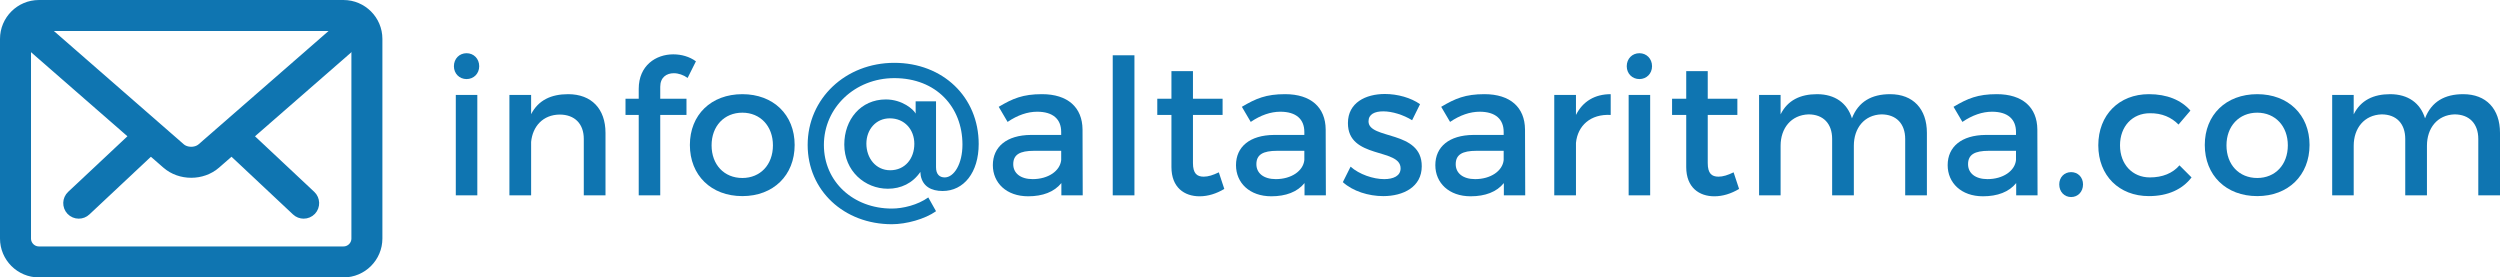 <?xml version="1.0" encoding="utf-8"?>
<!-- Generator: Adobe Illustrator 13.0.0, SVG Export Plug-In . SVG Version: 6.00 Build 14948)  -->
<!DOCTYPE svg PUBLIC "-//W3C//DTD SVG 1.1//EN" "http://www.w3.org/Graphics/SVG/1.1/DTD/svg11.dtd">
<svg version="1.1" id="Layer_1" xmlns="http://www.w3.org/2000/svg" xmlns:xlink="http://www.w3.org/1999/xlink" x="0px" y="0px"
	 width="198.651px" height="22.045px" viewBox="0 0 198.651 22.045" enable-background="new 0 0 198.651 22.045"
	 xml:space="preserve">
<g>
	<path fill="#0F75B1" d="M38.078,5.263c0,0.585-0.435,1.02-1.005,1.02s-1.005-0.435-1.005-1.02c0-0.6,0.435-1.035,1.005-1.035
		S38.078,4.663,38.078,5.263z M37.928,7.543v7.979h-1.71V7.543H37.928z"/>
	<path fill="#0F75B1" d="M48.113,10.558v4.965h-1.725v-4.485c0-1.2-0.72-1.935-1.92-1.935c-1.32,0.015-2.145,0.93-2.265,2.175v4.245
		h-1.725V7.543h1.725v1.53c0.57-1.11,1.59-1.59,2.94-1.59C47.003,7.483,48.113,8.653,48.113,10.558z"/>
	<path fill="#0F75B1" d="M52.463,6.898v0.945h2.085v1.29h-2.085v6.39h-1.71v-6.39h-1.05v-1.29h1.05v-0.78
		c0-1.86,1.365-2.745,2.745-2.745c0.645,0,1.29,0.18,1.8,0.555l-0.66,1.32c-0.33-0.24-0.735-0.375-1.095-0.375
		C52.958,5.818,52.463,6.148,52.463,6.898z"/>
	<path fill="#0F75B1" d="M63.143,11.518c0,2.415-1.695,4.065-4.155,4.065c-2.475,0-4.17-1.65-4.17-4.065
		c0-2.4,1.695-4.035,4.17-4.035C61.448,7.483,63.143,9.118,63.143,11.518z M56.543,11.548c0,1.545,1.005,2.595,2.445,2.595
		c1.425,0,2.43-1.05,2.43-2.595c0-1.53-1.005-2.595-2.43-2.595C57.548,8.953,56.543,10.018,56.543,11.548z"/>
	<path fill="#0F75B1" d="M75.067,14.098c0.735,0,1.41-1.065,1.41-2.61c0-2.985-2.085-5.28-5.415-5.28c-3.12,0-5.595,2.34-5.595,5.31
		c0,2.925,2.34,5.055,5.4,5.055c0.885,0,2.055-0.285,2.895-0.885l0.615,1.095c-0.885,0.63-2.37,1.034-3.51,1.034
		c-3.81,0-6.69-2.685-6.69-6.299c0-3.69,3.015-6.525,6.885-6.525c3.855,0,6.705,2.715,6.705,6.45c0,2.265-1.185,3.734-2.865,3.734
		c-0.915,0-1.575-0.375-1.74-1.215l-0.03-0.3c-0.615,0.9-1.545,1.335-2.58,1.335c-1.83,0-3.465-1.41-3.465-3.51
		c0-1.98,1.305-3.585,3.3-3.585c1.32,0,2.22,0.81,2.37,1.125V8.053h1.62v5.235C74.377,13.857,74.663,14.098,75.067,14.098z
		 M68.843,11.413c0,1.155,0.75,2.115,1.89,2.115c1.185,0,1.92-0.93,1.92-2.1c0-1.125-0.765-2.025-1.95-2.025
		C69.593,9.403,68.843,10.303,68.843,11.413z"/>
	<path fill="#0F75B1" d="M84.337,15.522v-0.975c-0.57,0.705-1.485,1.05-2.64,1.05c-1.725,0-2.805-1.065-2.805-2.475
		c0-1.455,1.095-2.385,3.015-2.4h2.415v-0.24c0-1.005-0.645-1.605-1.905-1.605c-0.765,0-1.56,0.27-2.354,0.81l-0.705-1.2
		c1.11-0.66,1.92-1.005,3.435-1.005c2.055,0,3.21,1.05,3.225,2.805l0.015,5.235H84.337z M84.323,12.718v-0.735h-2.16
		c-1.125,0-1.65,0.3-1.65,1.065c0,0.72,0.585,1.185,1.545,1.185C83.288,14.232,84.232,13.587,84.323,12.718z"/>
	<path fill="#0F75B1" d="M90.143,4.393v11.129h-1.725V4.393H90.143z"/>
	<path fill="#0F75B1" d="M97.283,15.013c-0.63,0.375-1.29,0.585-1.965,0.585c-1.2,0-2.235-0.69-2.235-2.325v-4.14h-1.125v-1.29
		h1.125v-2.19h1.71v2.19h2.355v1.29h-2.355v3.825c0,0.825,0.315,1.08,0.855,1.08c0.36,0,0.735-0.12,1.2-0.345L97.283,15.013z"/>
	<path fill="#0F75B1" d="M103.658,15.522v-0.975c-0.57,0.705-1.485,1.05-2.64,1.05c-1.725,0-2.805-1.065-2.805-2.475
		c0-1.455,1.095-2.385,3.015-2.4h2.415v-0.24c0-1.005-0.645-1.605-1.905-1.605c-0.765,0-1.56,0.27-2.354,0.81l-0.705-1.2
		c1.11-0.66,1.92-1.005,3.435-1.005c2.055,0,3.21,1.05,3.225,2.805l0.015,5.235H103.658z M103.643,12.718v-0.735h-2.16
		c-1.125,0-1.65,0.3-1.65,1.065c0,0.72,0.585,1.185,1.545,1.185C102.608,14.232,103.553,13.587,103.643,12.718z"/>
	<path fill="#0F75B1" d="M109.913,8.848c-0.675,0-1.17,0.225-1.17,0.795c0,1.47,4.245,0.675,4.23,3.57c0,1.635-1.455,2.37-3.06,2.37
		c-1.17,0-2.415-0.39-3.21-1.11l0.615-1.23c0.69,0.615,1.8,0.99,2.669,0.99c0.735,0,1.305-0.255,1.305-0.855
		c0-1.635-4.2-0.72-4.185-3.6c0-1.62,1.41-2.31,2.94-2.31c1.005,0,2.07,0.3,2.79,0.81l-0.63,1.275
		C111.502,9.118,110.618,8.848,109.913,8.848z"/>
	<path fill="#0F75B1" d="M119.497,15.522v-0.975c-0.569,0.705-1.485,1.05-2.64,1.05c-1.725,0-2.805-1.065-2.805-2.475
		c0-1.455,1.095-2.385,3.015-2.4h2.415v-0.24c0-1.005-0.646-1.605-1.905-1.605c-0.765,0-1.56,0.27-2.354,0.81l-0.705-1.2
		c1.11-0.66,1.92-1.005,3.435-1.005c2.055,0,3.21,1.05,3.225,2.805l0.016,5.235H119.497z M119.482,12.718v-0.735h-2.16
		c-1.125,0-1.65,0.3-1.65,1.065c0,0.72,0.585,1.185,1.545,1.185C118.447,14.232,119.393,13.587,119.482,12.718z"/>
	<path fill="#0F75B1" d="M127.987,7.483v1.65c-1.604-0.09-2.625,0.855-2.76,2.22v4.17h-1.725V7.543h1.725v1.59
		C125.768,8.053,126.728,7.483,127.987,7.483z"/>
	<path fill="#0F75B1" d="M131.272,5.263c0,0.585-0.435,1.02-1.005,1.02s-1.005-0.435-1.005-1.02c0-0.6,0.435-1.035,1.005-1.035
		S131.272,4.663,131.272,5.263z M131.123,7.543v7.979h-1.71V7.543H131.123z"/>
	<path fill="#0F75B1" d="M138.188,15.013c-0.63,0.375-1.29,0.585-1.965,0.585c-1.2,0-2.235-0.69-2.235-2.325v-4.14h-1.125v-1.29
		h1.125v-2.19h1.71v2.19h2.354v1.29h-2.354v3.825c0,0.825,0.315,1.08,0.855,1.08c0.359,0,0.734-0.12,1.199-0.345L138.188,15.013z"/>
	<path fill="#0F75B1" d="M153.112,10.558v4.965h-1.725v-4.485c0-1.215-0.721-1.95-1.891-1.95c-1.364,0.045-2.189,1.095-2.189,2.49
		v3.945h-1.725v-4.485c0-1.215-0.705-1.95-1.875-1.95c-1.38,0.045-2.22,1.095-2.22,2.49v3.945h-1.71V7.543h1.71v1.545
		c0.555-1.125,1.574-1.605,2.895-1.605c1.425,0,2.399,0.705,2.774,1.92c0.511-1.335,1.575-1.92,3.03-1.92
		C152.018,7.483,153.112,8.653,153.112,10.558z"/>
	<path fill="#0F75B1" d="M160.207,15.522v-0.975c-0.569,0.705-1.484,1.05-2.64,1.05c-1.725,0-2.805-1.065-2.805-2.475
		c0-1.455,1.095-2.385,3.015-2.4h2.415v-0.24c0-1.005-0.646-1.605-1.905-1.605c-0.765,0-1.56,0.27-2.354,0.81l-0.705-1.2
		c1.109-0.66,1.92-1.005,3.435-1.005c2.055,0,3.21,1.05,3.225,2.805l0.016,5.235H160.207z M160.192,12.718v-0.735h-2.16
		c-1.125,0-1.649,0.3-1.649,1.065c0,0.72,0.585,1.185,1.545,1.185C159.157,14.232,160.103,13.587,160.192,12.718z"/>
	<path fill="#0F75B1" d="M165.518,14.652c0,0.585-0.405,1.005-0.945,1.005s-0.944-0.42-0.944-1.005c0-0.57,0.404-0.975,0.944-0.975
		S165.518,14.083,165.518,14.652z"/>
	<path fill="#0F75B1" d="M170.827,8.998c-1.38,0-2.37,1.035-2.37,2.55c0,1.515,0.99,2.55,2.37,2.55c1.005,0,1.814-0.33,2.354-0.96
		l0.96,0.96c-0.72,0.945-1.875,1.485-3.39,1.485c-2.37,0-4.02-1.635-4.02-4.035c0-2.415,1.649-4.065,4.02-4.065
		c1.439,0,2.564,0.465,3.3,1.305l-0.945,1.11C172.552,9.328,171.787,8.983,170.827,8.998z"/>
	<path fill="#0F75B1" d="M183.517,11.518c0,2.415-1.695,4.065-4.155,4.065c-2.475,0-4.169-1.65-4.169-4.065
		c0-2.4,1.694-4.035,4.169-4.035C181.821,7.483,183.517,9.118,183.517,11.518z M176.917,11.548c0,1.545,1.005,2.595,2.444,2.595
		c1.426,0,2.431-1.05,2.431-2.595c0-1.53-1.005-2.595-2.431-2.595C177.922,8.953,176.917,10.018,176.917,11.548z"/>
	<path fill="#0F75B1" d="M198.651,10.558v4.965h-1.725v-4.485c0-1.215-0.721-1.95-1.891-1.95c-1.364,0.045-2.189,1.095-2.189,2.49
		v3.945h-1.725v-4.485c0-1.215-0.705-1.95-1.875-1.95c-1.38,0.045-2.22,1.095-2.22,2.49v3.945h-1.71V7.543h1.71v1.545
		c0.555-1.125,1.574-1.605,2.895-1.605c1.425,0,2.399,0.705,2.774,1.92c0.511-1.335,1.575-1.92,3.03-1.92
		C197.557,7.483,198.651,8.653,198.651,10.558z"/>
</g>
<g>
	<g>
		<path fill="#0F75B1" stroke="#0F75B1" stroke-width="1.533" d="M24.128,16.608c-0.114,0-0.229-0.041-0.318-0.125l-5.354-5.023
			c-0.187-0.174-0.196-0.469-0.02-0.656c0.175-0.189,0.468-0.198,0.658-0.02l5.354,5.021c0.186,0.176,0.196,0.47,0.02,0.658
			C24.375,16.56,24.253,16.608,24.128,16.608z"/>
		<path fill="#0F75B1" stroke="#0F75B1" stroke-width="1.533" d="M6.258,16.608c-0.124,0-0.248-0.048-0.34-0.146
			c-0.176-0.188-0.166-0.482,0.021-0.658l5.355-5.021c0.188-0.175,0.483-0.167,0.658,0.02c0.176,0.187,0.166,0.481-0.02,0.656
			l-5.356,5.023C6.488,16.567,6.373,16.608,6.258,16.608z"/>
	</g>
	<path fill="#0F75B1" stroke="#0F75B1" stroke-width="1.533" d="M27.292,21.278h-24.2c-1.282,0-2.326-1.044-2.326-2.326V3.093
		c0-1.284,1.044-2.326,2.326-2.326h24.2c1.284,0,2.327,1.042,2.327,2.326v15.859C29.619,20.234,28.576,21.278,27.292,21.278z
		 M3.092,1.697c-0.769,0-1.395,0.626-1.395,1.396v15.859c0,0.769,0.626,1.396,1.395,1.396h24.2c0.77,0,1.397-0.626,1.397-1.396
		V3.093c0-0.77-0.626-1.396-1.397-1.396H3.092z"/>
	<path fill="#0F75B1" stroke="#0F75B1" stroke-width="1.533" d="M15.193,13.36c-0.619,0-1.238-0.206-1.708-0.618L1.539,2.323
		C1.345,2.155,1.325,1.86,1.494,1.665c0.17-0.192,0.464-0.21,0.657-0.043l11.945,10.419c0.594,0.518,1.6,0.518,2.192,0L28.221,1.638
		c0.192-0.168,0.485-0.15,0.657,0.044c0.168,0.194,0.149,0.488-0.044,0.657L16.9,12.743C16.429,13.154,15.812,13.36,15.193,13.36z"
		/>
</g>
</svg>
